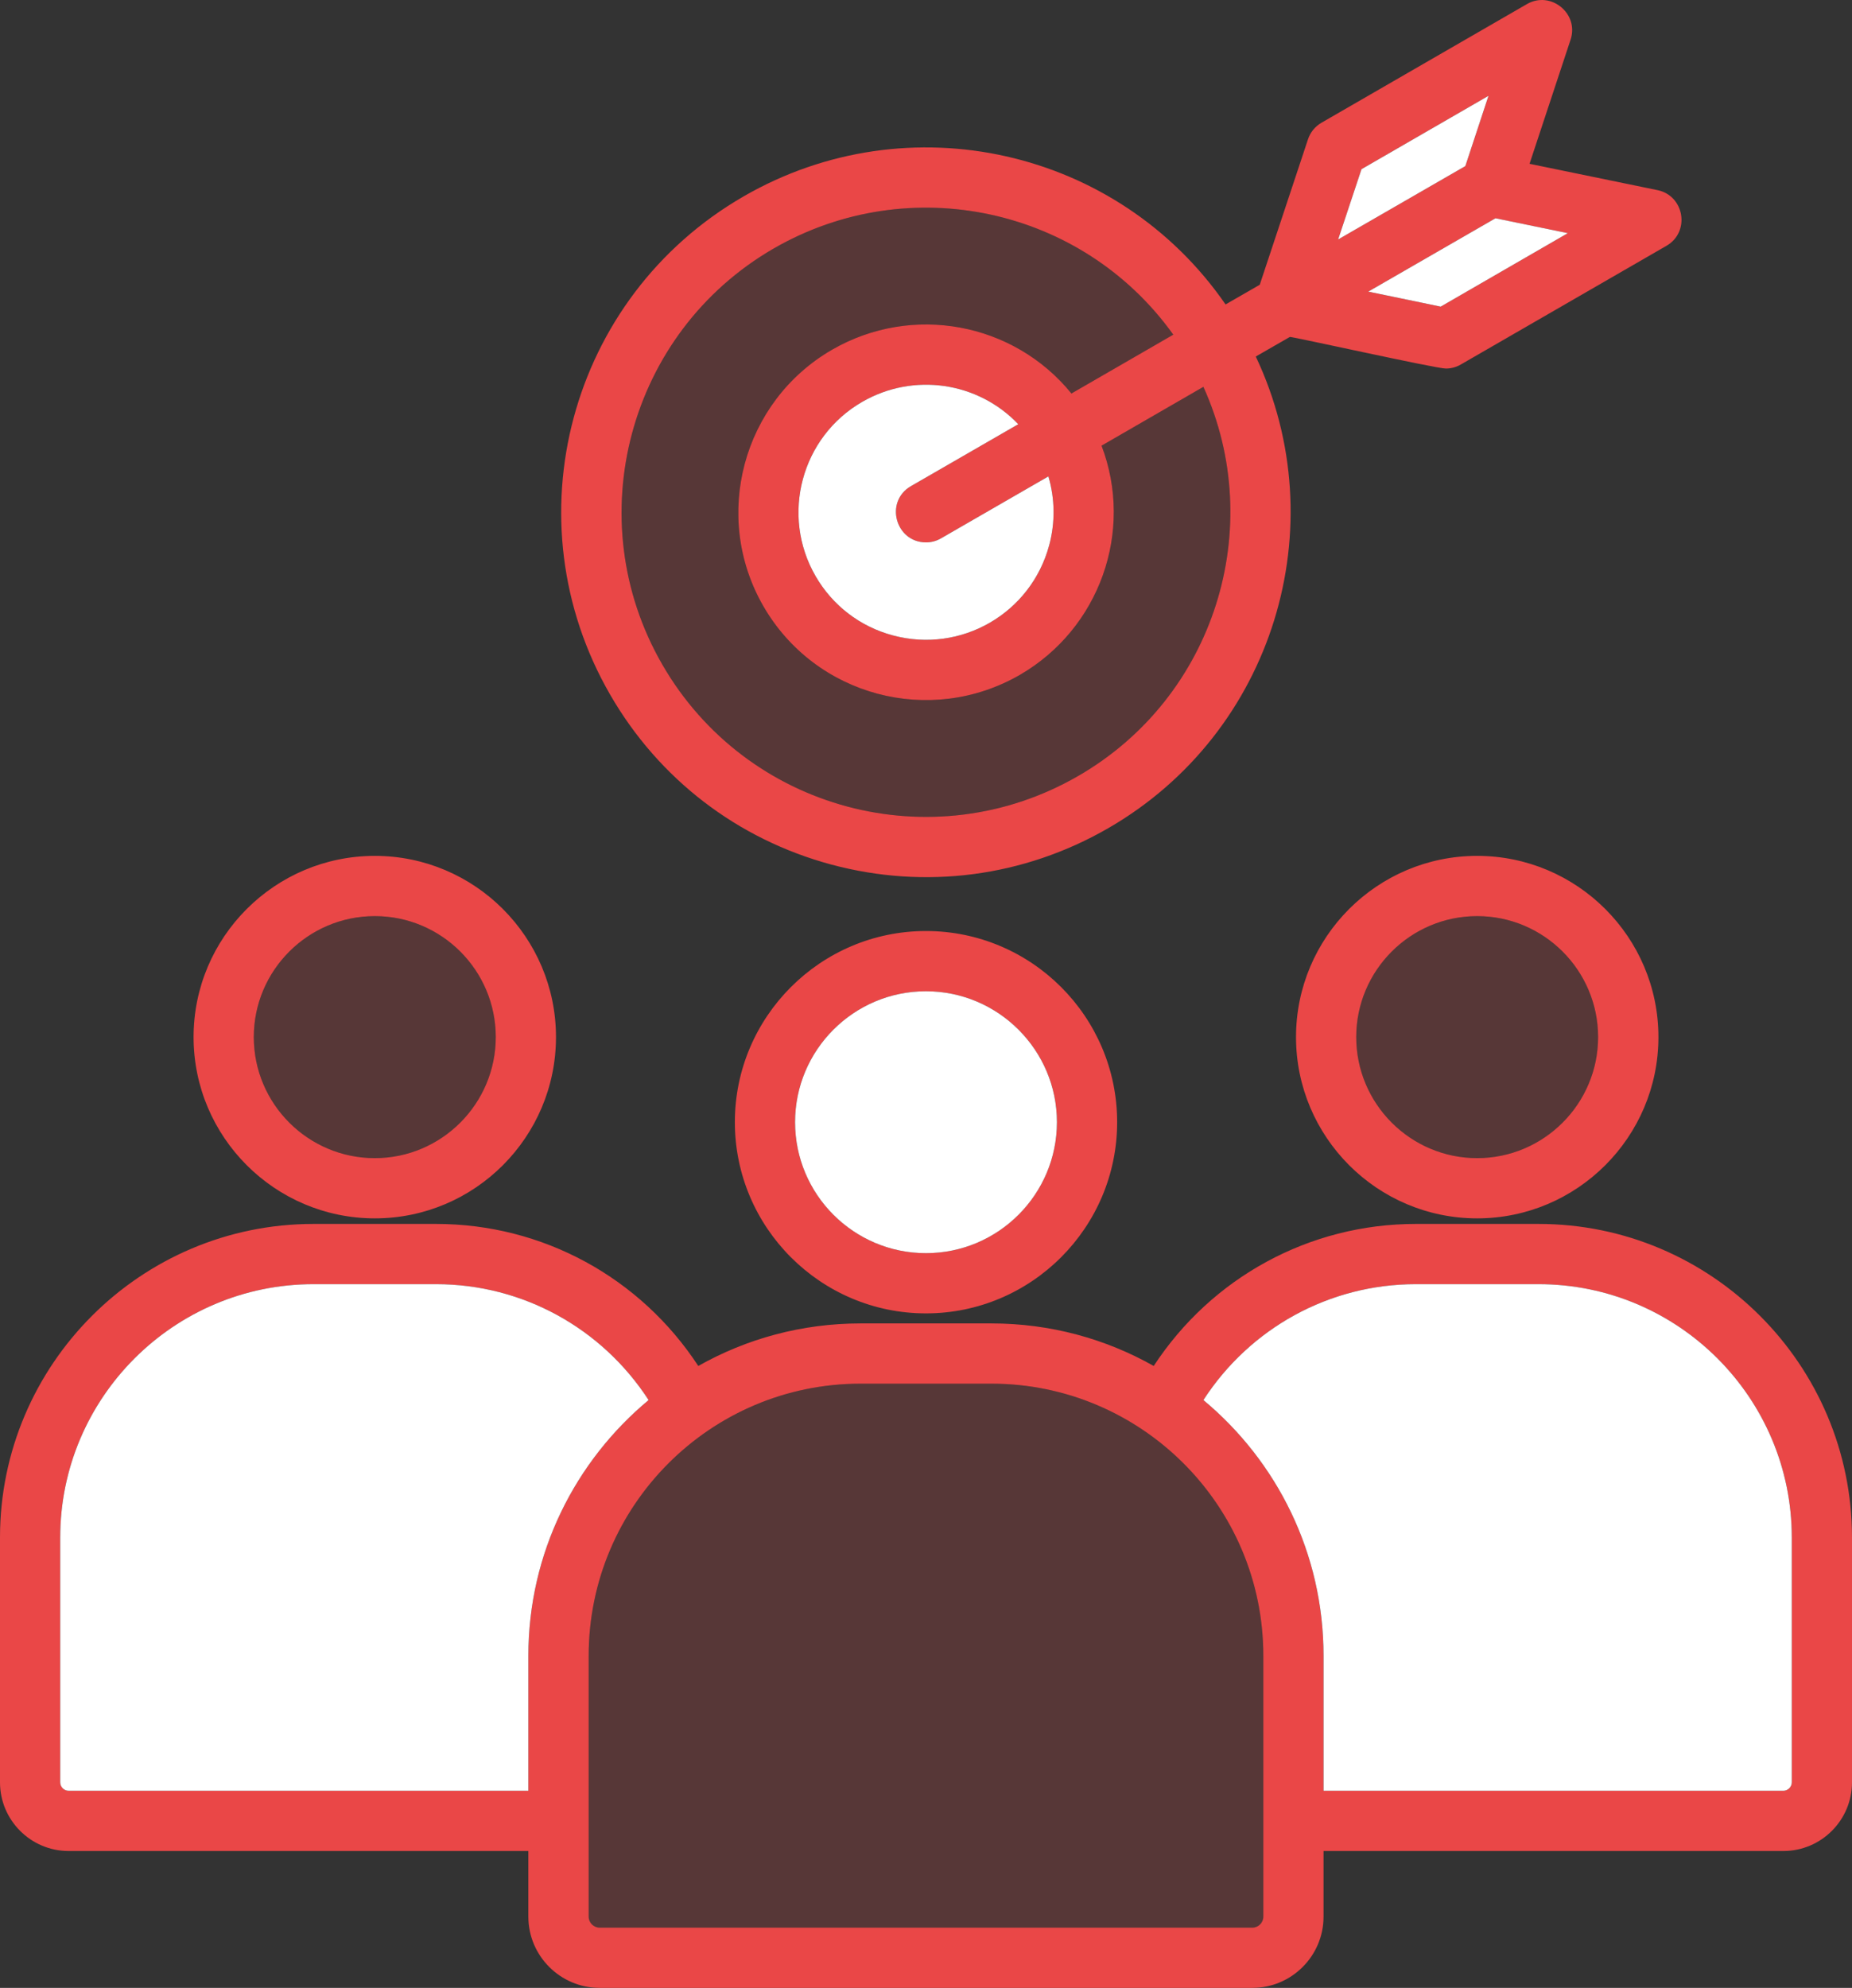 <svg xmlns="http://www.w3.org/2000/svg" id="Capa_2" data-name="Capa 2" viewBox="0 0 186.37 200"><rect x="0" y="0" width="186.37" height="200" fill="#333333" stroke="none"/><defs><style> .cls-1 { opacity: .2; } .cls-1, .cls-2 { fill: #ea4747; fill-rule: evenodd; } .cls-1, .cls-2, .cls-3 { stroke-width: 0px; } .cls-3 { fill: #fff; } </style></defs><g id="Capa_1-2" data-name="Capa 1"><g><path class="cls-2" d="m166.8,19.13l-12.88-2.65,4.13-12.49c.87-2.62-1.99-4.96-4.39-3.58l-20.68,11.94c-.65.38-1.13.97-1.36,1.68l-4.85,14.62-3.44,1.98c-10.81-15.66-31.91-20.45-48.5-10.87-17.56,10.13-23.57,32.57-13.43,50.13,4.9,8.49,12.82,14.56,22.28,17.1,9.42,2.52,19.32,1.25,27.85-3.67,16.65-9.61,22.92-30.37,14.84-47.45l3.43-1.97c.26-.04,14.69,3.18,15.7,3.18.53,0,1.05-.14,1.51-.41l20.69-11.94c2.41-1.39,1.81-5.04-.9-5.6Zm-58.3,58.94c-14.66,8.47-33.38,3.46-41.85-11.21-8.45-14.63-3.42-33.41,11.21-41.86,13.7-7.9,31.1-4.08,40.21,8.67l-10.25,5.92c-5.81-7.15-16.02-9.06-24.08-4.41-9.02,5.21-12.12,16.79-6.92,25.81,5.24,9.07,16.8,12.11,25.81,6.91,8.02-4.64,11.51-14.44,8.22-23.06l10.25-5.92c6.42,14.17,1.15,31.22-12.6,39.15Zm-15.31-23.5c.51,0,1.03-.13,1.51-.41l10.8-6.23c.66,2.24.7,4.62.08,6.93-1.84,6.85-8.86,10.91-15.72,9.07-3.31-.88-6.08-3.01-7.79-5.97-3.54-6.13-1.43-14,4.7-17.53,5.16-2.98,11.65-2.01,15.7,2.25l-10.8,6.23c-2.68,1.55-1.56,5.66,1.52,5.66Zm43.82-37.55l12.78-7.38-2.33,7.07-12.8,7.38,2.35-7.07Zm7.97,13.83l-7.29-1.51,12.8-7.38,7.28,1.5-12.79,7.39Zm-107.26,55.26c-10.06,0-18.24,8.18-18.24,18.23s8.18,18.24,18.24,18.24,18.23-8.18,18.23-18.24-8.18-18.23-18.23-18.23Zm0,30.41c-6.72,0-12.18-5.47-12.18-12.18s5.46-12.17,12.18-12.17,12.17,5.46,12.17,12.17-5.46,12.18-12.17,12.18Zm117.11,6.62h-12.36c-10.72,0-20.55,5.4-26.37,14.29-4.83-2.73-10.4-4.28-16.34-4.28h-13.16c-5.93,0-11.5,1.55-16.33,4.28-5.82-8.89-15.65-14.29-26.38-14.29h-12.35c-17.39,0-31.54,14.16-31.54,31.55v24.63c0,3.81,3.1,6.91,6.91,6.91h46.26v6.61c0,3.94,3.22,7.16,7.17,7.16h65.69c3.95,0,7.16-3.22,7.16-7.16v-6.61h46.27c3.81,0,6.91-3.1,6.91-6.91v-24.63c0-17.39-14.15-31.55-31.54-31.55Zm-101.66,43.44v13.59H6.91c-.47,0-.85-.39-.85-.85v-24.63c0-14.05,11.43-25.49,25.48-25.49h12.35c8.7,0,16.68,4.42,21.38,11.66-7.38,6.14-12.1,15.38-12.1,25.72Zm73.96,26.26c0,.6-.5,1.1-1.1,1.1H60.34c-.6,0-1.1-.5-1.1-1.1v-26.26c0-15.1,12.27-27.37,27.36-27.37h13.16c15.09,0,27.37,12.27,27.37,27.37v26.26Zm53.18-13.52c0,.46-.39.85-.85.85h-46.27v-13.59c0-10.34-4.71-19.58-12.09-25.72,4.69-7.24,12.67-11.66,21.37-11.66h12.36c14.05,0,25.48,11.44,25.48,25.49v24.63Zm-31.66-93.21c-10.06,0-18.23,8.18-18.23,18.23s8.17,18.24,18.23,18.24,18.24-8.18,18.24-18.24-8.19-18.23-18.24-18.23Zm0,30.41c-6.71,0-12.17-5.47-12.17-12.18s5.46-12.17,12.17-12.17,12.17,5.46,12.17,12.17-5.46,12.18-12.17,12.18Zm-55.47-22.85c-10.6,0-19.23,8.63-19.23,19.23s8.63,19.24,19.23,19.24,19.24-8.63,19.24-19.24-8.63-19.23-19.24-19.23Zm0,32.41c-7.26,0-13.17-5.91-13.17-13.18s5.91-13.17,13.17-13.17,13.18,5.91,13.18,13.17-5.91,13.18-13.18,13.18Z"></path><polygon class="cls-3" points="149.79 9.64 147.46 16.71 134.66 24.09 137.01 17.02 149.79 9.64"></polygon><polygon class="cls-3" points="157.77 23.46 144.98 30.85 137.69 29.34 150.49 21.96 157.77 23.46"></polygon><path class="cls-3" d="m106.36,112.9c0,7.27-5.91,13.18-13.18,13.18s-13.17-5.91-13.17-13.18,5.91-13.17,13.17-13.17,13.18,5.91,13.18,13.17Z"></path><path class="cls-3" d="m105.58,54.86c-1.84,6.85-8.86,10.91-15.72,9.07-3.31-.88-6.08-3.01-7.79-5.97-3.54-6.13-1.43-14,4.7-17.53,5.16-2.98,11.65-2.01,15.7,2.25l-10.8,6.23c-2.68,1.55-1.56,5.66,1.52,5.66.51,0,1.03-.13,1.51-.41l10.8-6.23c.66,2.24.7,4.62.08,6.93Z"></path><path class="cls-3" d="m180.31,154.69v24.63c0,.46-.39.85-.85.85h-46.27v-13.59c0-10.34-4.71-19.58-12.09-25.72,4.69-7.24,12.67-11.66,21.37-11.66h12.36c14.05,0,25.48,11.44,25.48,25.49Z"></path><path class="cls-3" d="m65.27,140.86c-7.38,6.14-12.1,15.38-12.1,25.72v13.59H6.91c-.47,0-.85-.39-.85-.85v-24.63c0-14.05,11.43-25.49,25.48-25.49h12.35c8.7,0,16.68,4.42,21.38,11.66Z"></path><path class="cls-1" d="m160.82,104.34c0,6.71-5.46,12.18-12.17,12.18s-12.17-5.47-12.17-12.18,5.46-12.17,12.17-12.17,12.17,5.46,12.17,12.17Z"></path><path class="cls-1" d="m49.89,104.34c0,6.71-5.46,12.18-12.17,12.18s-12.18-5.47-12.18-12.18,5.46-12.17,12.18-12.17,12.17,5.46,12.17,12.17Z"></path><path class="cls-1" d="m127.13,166.58v26.26c0,.6-.5,1.1-1.1,1.1H60.34c-.6,0-1.1-.5-1.1-1.1v-26.26c0-15.1,12.27-27.37,27.36-27.37h13.16c15.09,0,27.37,12.27,27.37,27.37Z"></path><path class="cls-1" d="m108.5,78.07c-14.66,8.47-33.38,3.46-41.85-11.21-8.45-14.63-3.42-33.41,11.21-41.86,13.7-7.9,31.1-4.08,40.21,8.67l-10.25,5.92c-5.81-7.15-16.02-9.06-24.08-4.41-9.02,5.21-12.12,16.79-6.92,25.81,5.24,9.07,16.8,12.11,25.81,6.91,8.02-4.64,11.51-14.44,8.22-23.06l10.25-5.92c6.42,14.17,1.15,31.22-12.6,39.15Z"></path></g></g></svg>